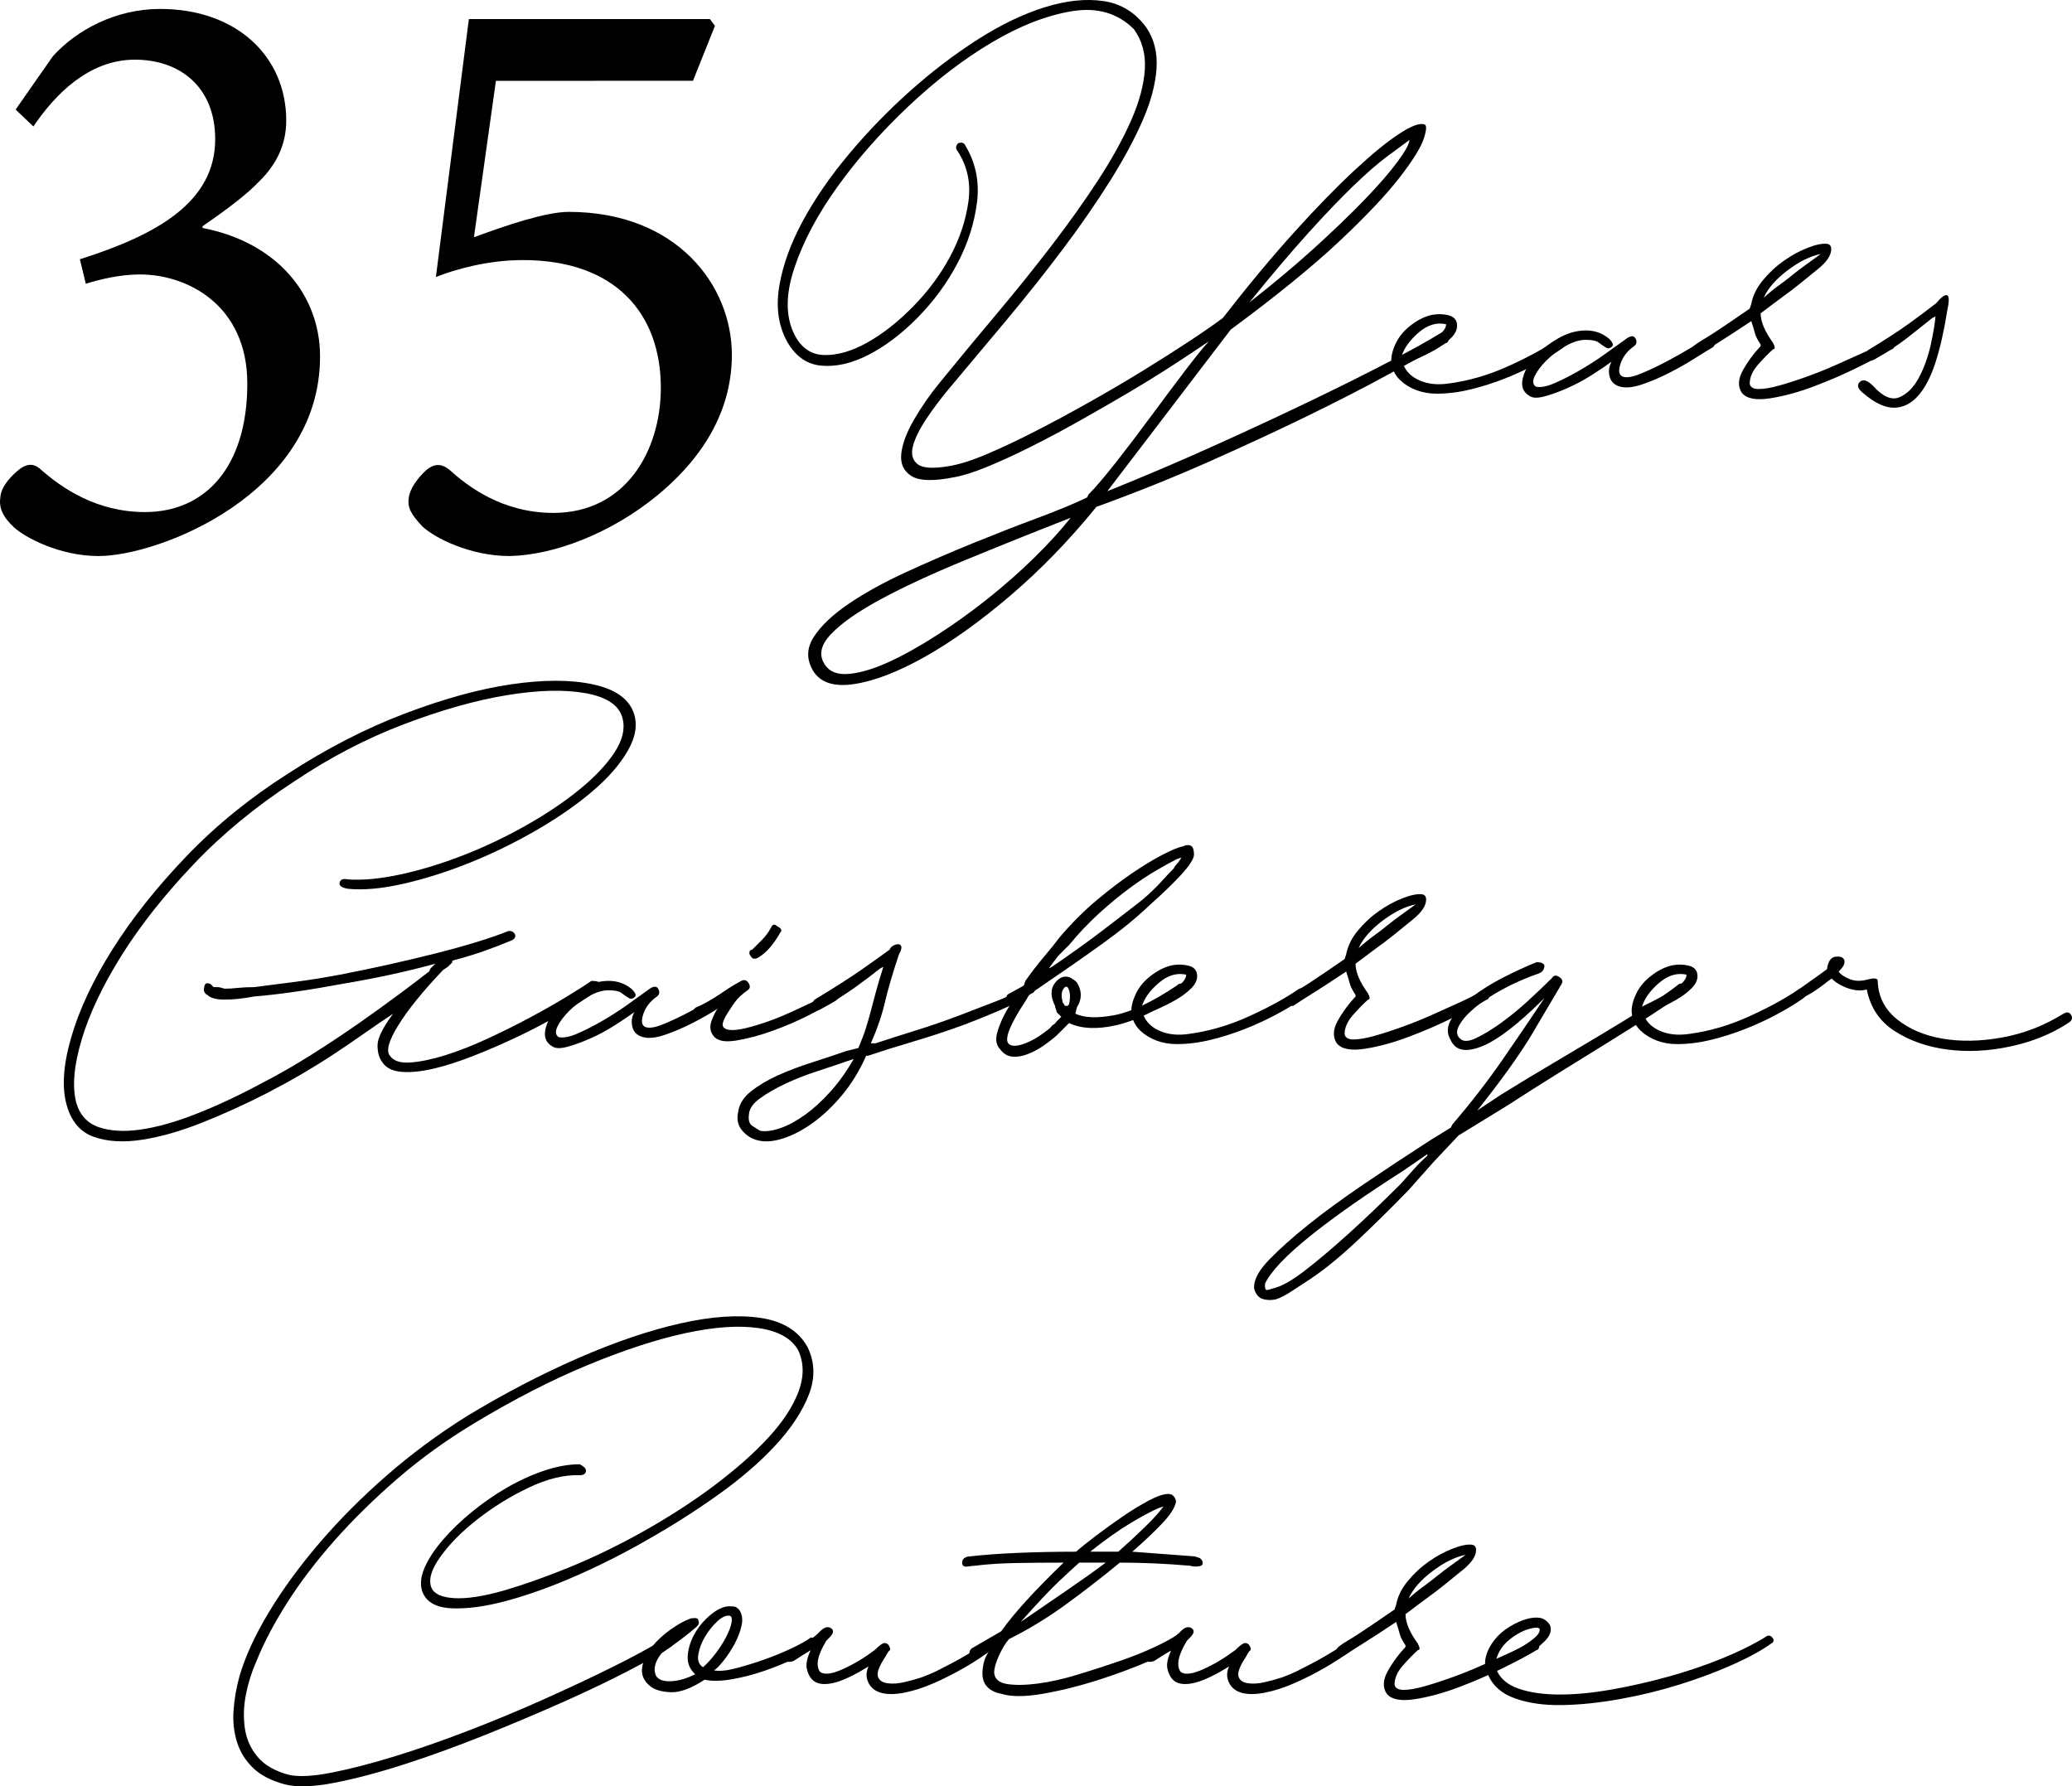 <!-- Generator: Adobe Illustrator 22.0.1, SVG Export Plug-In  -->
<svg version="1.1"
	 xmlns="http://www.w3.org/2000/svg" xmlns:xlink="http://www.w3.org/1999/xlink" xmlns:a="http://ns.adobe.com/AdobeSVGViewerExtensions/3.0/"
	 x="0px" y="0px" width="318.547px" height="274.635px" viewBox="0 0 318.547 274.635"
	 style="enable-background:new 0 0 318.547 274.635;" xml:space="preserve">
<defs>
</defs>
<g>
	<path d="M2.403,16.844l5.721-8.19c3.64-4.03,9.62-7.28,16.51-7.28c11.701,0,19.371,7.28,19.371,17.16
		c0,3.771-1.561,6.761-4.03,9.23c-1.95,2.08-5.07,4.42-8.84,7.021v0.26c11.44,2.21,18.07,10.271,18.07,19.761
		c0,21.061-24.701,30.682-34.062,30.682c-5.98,0-11.311-2.86-13-4.421c-1.82-1.689-2.34-3.12-2.08-4.68
		c0.13-1.69,1.82-3.38,2.99-4.29c1.04-0.78,2.08-0.91,3.12,0c3.38,2.99,8.71,6.63,16.12,6.63c9.23,0,15.73-6.891,15.73-19.761
		c0-11.961-9.1-16.771-16.511-16.771c-3.12,0-6.24,0.78-8.32,1.43l-0.909-3.77c11.96-3.771,20.801-8.841,20.801-18.461
		c0-8.061-5.461-12.221-12.351-12.221c-7.15,0-12.351,5.46-15.601,10.271L2.403,16.844z"/>
	<path d="M72.863,36.474c4.94-1.819,11.05-3.899,14.561-3.899c16.641,0,25.091,11.311,25.091,21.971c0,7.8-3.641,15.21-11.57,21.711
		c-7.021,5.72-15.73,9.1-22.621,9.23c-5.98,0-11.44-2.73-13.391-4.551c-1.689-1.82-2.34-2.86-2.08-4.42c0.13-1.3,1.3-2.99,2.73-4.29
		c1.17-0.91,2.21-1.04,3.51,0c2.73,2.47,8.061,6.63,15.99,6.63c11.051,0,16.511-9.49,16.511-19.24c0-11.44-7.02-19.631-21.19-19.631
		c-5.46,0-10.4,1.43-13.391,2.6l5.07-39.651h37.052l0.779,1.04l-3.38,8.45H76.242L72.863,36.474z"/>
	<path d="M167.362,76.006c1.038-1.039,2.438-2.68,4.199-4.92c1.759-2.239,3.54-4.579,5.34-7.021c1.801-2.439,3.52-4.739,5.16-6.899
		c1.639-2.16,2.899-3.721,3.78-4.681c-1.521,1.041-3.36,2.262-5.52,3.66c-2.16,1.401-4.461,2.82-6.9,4.261
		c-2.441,1.439-4.94,2.88-7.5,4.319c-2.562,1.44-5.04,2.76-7.44,3.96c-2.399,1.2-4.619,2.221-6.659,3.061s-3.741,1.38-5.101,1.62
		c-3.2,0.641-5.399,0.581-6.6-0.181c-1.2-0.759-1.722-1.899-1.561-3.42c0.16-1.519,0.819-3.279,1.98-5.28
		c1.158-1.998,2.499-3.918,4.02-5.76c2.8-3.438,5.68-6.919,8.641-10.439c2.958-3.52,5.76-7,8.399-10.44
		c2.641-3.438,5.02-6.78,7.141-10.02c2.118-3.24,3.819-6.301,5.1-9.181c1.278-2.88,1.999-5.52,2.16-7.92
		c0.159-2.399-0.401-4.479-1.68-6.24c-2.481-2.479-5.661-3.399-9.54-2.76c-3.882,0.642-7.98,2.241-12.301,4.8
		c-4.319,2.562-8.58,5.82-12.779,9.78c-4.2,3.96-7.842,8.081-10.92,12.36c-3.081,4.28-5.301,8.46-6.66,12.54
		c-1.361,4.08-1.361,7.481,0,10.2c1.038,2.081,2.58,3.141,4.62,3.18c2.04,0.041,4.239-0.601,6.6-1.92
		c2.358-1.32,4.699-3.159,7.021-5.521c2.319-2.358,4.219-4.92,5.699-7.68c1.479-2.76,2.419-5.58,2.82-8.46
		c0.399-2.88-0.161-5.479-1.68-7.8c-0.321-0.399-0.281-0.799,0.12-1.2c0.559-0.159,0.918-0.039,1.079,0.36
		c1.6,2.64,2.2,5.561,1.801,8.76c-0.401,3.2-1.401,6.32-3,9.359c-1.602,3.042-3.642,5.82-6.12,8.341
		c-2.48,2.52-5.021,4.439-7.62,5.76c-2.601,1.32-5.04,1.859-7.32,1.62c-2.279-0.24-4.061-1.6-5.34-4.08
		c-1.2-2.4-1.521-5.179-0.96-8.34c0.559-3.16,1.759-6.439,3.6-9.841c1.84-3.398,4.2-6.819,7.08-10.26c2.88-3.438,6-6.66,9.36-9.66
		s6.819-5.64,10.38-7.92c3.559-2.279,6.999-3.939,10.32-4.979c3.318-1.039,6.339-1.359,9.06-0.96c2.719,0.401,4.92,1.761,6.601,4.08
		c1.199,1.761,1.719,3.86,1.56,6.3c-0.161,2.441-0.881,5.12-2.16,8.04c-1.28,2.921-2.981,6.06-5.1,9.42
		c-2.121,3.36-4.521,6.821-7.2,10.38c-2.682,3.561-5.541,7.161-8.58,10.8c-3.041,3.642-6.041,7.221-9,10.74
		c-1.2,1.44-2.321,2.94-3.36,4.5c-1.04,1.56-1.721,2.94-2.039,4.14c-0.321,1.2-0.102,2.121,0.659,2.761
		c0.76,0.641,2.341,0.761,4.74,0.359c1.6-0.24,3.579-0.858,5.94-1.859c2.358-1,4.899-2.2,7.62-3.601
		c2.719-1.398,5.499-2.898,8.34-4.5c2.839-1.6,5.56-3.198,8.16-4.8c2.599-1.6,4.959-3.1,7.079-4.5c2.119-1.398,3.82-2.58,5.101-3.54
		c3.919-5.04,7.6-9.459,11.04-13.26c3.438-3.799,6.52-6.96,9.24-9.48c2.719-2.52,4.998-4.38,6.84-5.58
		c1.839-1.199,3.12-1.68,3.84-1.439c0.399,0.08,0.379,0.801-0.061,2.16c-0.44,1.361-1.68,3.359-3.72,6
		c-2.04,2.64-5.12,5.9-9.24,9.779c-4.121,3.882-9.701,8.421-16.739,13.62l-18.96,24.84c5.76-2.319,11.34-4.698,16.739-7.14
		c5.4-2.439,10.381-4.759,14.94-6.96c4.56-2.199,8.52-4.18,11.88-5.94c3.36-1.759,5.88-3.159,7.561-4.199
		c0.398-0.24,0.699-0.279,0.899-0.12c0.199,0.161,0.3,0.359,0.3,0.6c0.16,0.161,0.199,0.36,0.12,0.601
		c-0.08,0.239-0.2,0.359-0.359,0.359c-2.641,1.44-5.761,3.141-9.36,5.101c-3.6,1.961-7.661,4.04-12.18,6.239
		c-4.521,2.201-9.48,4.5-14.881,6.9c-5.399,2.4-11.18,4.722-17.34,6.96c-4.16,5.121-8.561,9.66-13.199,13.62
		c-4.641,3.96-9.021,7.099-13.141,9.42c-4.121,2.319-7.74,3.72-10.859,4.2c-3.12,0.479-5.241-0.201-6.36-2.04
		c-1.041-1.761-1.001-3.501,0.12-5.22c1.119-1.722,2.919-3.421,5.399-5.101c2.479-1.68,5.419-3.3,8.82-4.86
		c3.399-1.56,6.819-3.041,10.26-4.439c3.439-1.398,6.721-2.68,9.84-3.84c3.12-1.159,5.68-2.221,7.681-3.181L167.362,76.006z
		 M164.601,79.606c-5.921,2.321-11.399,4.52-16.439,6.601c-5.04,2.079-9.3,4.06-12.78,5.939c-3.48,1.879-6.021,3.66-7.62,5.34
		c-1.602,1.681-1.92,3.24-0.96,4.681c0.72,1.119,1.959,1.6,3.72,1.439c1.759-0.161,3.78-0.761,6.061-1.8
		c2.28-1.04,4.759-2.421,7.439-4.14c2.68-1.722,5.299-3.601,7.86-5.641c2.56-2.04,4.938-4.14,7.14-6.3
		C161.221,83.566,163.08,81.526,164.601,79.606z M216.681,21.526c-0.881,0.642-2.021,1.481-3.42,2.521
		c-1.4,1.04-3.102,2.52-5.1,4.439c-2.001,1.921-4.32,4.341-6.96,7.261c-2.641,2.921-5.682,6.5-9.12,10.739
		c3.6-2.799,6.899-5.559,9.899-8.279c3-2.719,5.6-5.221,7.801-7.5c2.199-2.28,3.899-4.239,5.1-5.88
		C216.081,23.188,216.681,22.086,216.681,21.526z"/>
	<path d="M214.402,53.206c0.479-1.2,1.278-2.239,2.399-3.12c1.119-0.88,2.239-1.44,3.36-1.68c0.879-0.16,1.719-0.14,2.52,0.06
		c0.799,0.2,1.239,0.66,1.32,1.38c0.079,0.72-0.222,1.421-0.9,2.1c-0.681,0.681-1.521,1.302-2.52,1.86
		c-1.001,0.561-1.98,1.041-2.94,1.44c-0.96,0.401-1.601,0.641-1.92,0.72c0.399,1.121,1.239,1.961,2.521,2.52
		c1.278,0.562,2.76,0.721,4.439,0.48c3.04-0.399,6.04-1.26,9-2.58c2.959-1.32,5.521-2.7,7.681-4.14c0.479-0.399,0.879-0.399,1.199,0
		c0.319,0.401,0.24,0.801-0.239,1.199c-1.122,0.801-2.46,1.62-4.021,2.461c-1.56,0.84-3.2,1.601-4.92,2.279
		c-1.722,0.681-3.479,1.241-5.28,1.681c-1.8,0.44-3.54,0.659-5.22,0.659c-1.121,0-2.16-0.18-3.12-0.54
		c-0.96-0.359-1.781-0.858-2.46-1.5c-0.681-0.639-1.121-1.398-1.32-2.279C213.782,55.326,213.921,54.327,214.402,53.206z
		 M222.322,49.846c-1.44-0.318-2.841,0.102-4.2,1.26c-1.361,1.161-2.241,2.382-2.641,3.66c0.319-0.159,0.841-0.42,1.561-0.78
		c0.72-0.359,1.479-0.759,2.28-1.199c0.799-0.439,1.5-0.919,2.1-1.44C222.021,50.826,222.322,50.326,222.322,49.846z"/>
	<path d="M235.16,60.886c-0.96-0.559-1.319-1.419-1.08-2.58c0.24-1.158,0.841-2.28,1.801-3.36c0.96-1.079,2.159-2.039,3.6-2.88
		c1.44-0.84,2.88-1.26,4.32-1.26c0.96,0,1.818,0.201,2.58,0.601c0.759,0.4,1.26,0.84,1.5,1.319c0.159,0.24,0.099,0.462-0.181,0.66
		c-0.281,0.2-0.54,0.222-0.779,0.06c-0.401-0.239-0.78-0.498-1.141-0.779c-0.359-0.279-1.02-0.42-1.979-0.42s-2.001,0.32-3.12,0.96
		c-1.121,0.641-2.101,1.38-2.94,2.22s-1.439,1.641-1.8,2.4c-0.36,0.761-0.3,1.301,0.18,1.619c0.721,0.162,1.681-0.019,2.88-0.539
		c1.2-0.52,2.461-1.159,3.78-1.921c1.32-0.759,2.599-1.578,3.84-2.46c1.239-0.879,2.299-1.639,3.181-2.279
		c0.799-0.64,1.339-0.721,1.62-0.24c0.279,0.479,0.219,0.881-0.181,1.2c-1.04,0.72-1.74,1.62-2.1,2.7
		c-0.36,1.079-0.261,1.739,0.3,1.979c0.559,0.24,1.479,0.102,2.76-0.42c1.279-0.52,2.599-1.14,3.96-1.86
		c1.359-0.72,2.641-1.439,3.84-2.16c1.2-0.72,1.96-1.199,2.28-1.439c0.48-0.24,0.859-0.12,1.141,0.36
		c0.279,0.479,0.219,0.84-0.181,1.079c-0.561,0.321-1.439,0.861-2.64,1.62c-1.2,0.762-2.501,1.5-3.9,2.221
		c-1.4,0.72-2.801,1.319-4.2,1.8c-1.4,0.479-2.54,0.6-3.42,0.359c-0.881-0.239-1.421-0.759-1.619-1.56
		c-0.201-0.799-0.102-1.56,0.3-2.28c-0.882,0.642-1.92,1.341-3.12,2.101c-1.2,0.761-2.441,1.421-3.72,1.979
		c-1.281,0.561-2.441,0.98-3.48,1.26C236.4,61.227,235.641,61.206,235.16,60.886z"/>
	<path d="M267.8,60.406c-0.642-0.961-0.6-2.101,0.12-3.421c0.72-1.319,1.639-2.579,2.76-3.779v-0.24
		c-0.479-0.72-0.78-1.32-0.899-1.8c-0.12-0.48-0.301-1.08-0.54-1.8c-2.16,1.439-3.882,2.561-5.16,3.359
		c-1.281,0.801-2.28,1.44-3,1.92c-0.642,0-0.96-0.078-0.96-0.239c-0.161-0.24-0.201-0.46-0.12-0.66
		c0.078-0.199,0.198-0.379,0.359-0.54c0.399-0.319,0.841-0.619,1.32-0.9c0.48-0.279,1.06-0.64,1.74-1.08
		c0.679-0.438,1.459-0.96,2.34-1.56c0.88-0.601,1.959-1.339,3.24-2.221l0.24-0.72c0.239-1.278,0.84-2.499,1.8-3.66
		c0.96-1.158,2.04-2.159,3.24-3c1.199-0.84,2.418-1.5,3.659-1.979c1.239-0.48,2.221-0.679,2.94-0.601
		c0.559,0.081,0.76,0.501,0.6,1.261c-0.161,0.761-0.761,1.58-1.8,2.46c-1.2,0.96-2.16,1.739-2.88,2.34
		c-0.72,0.6-1.8,1.421-3.24,2.46l-2.88,2.16c0,1.28,0.64,2.801,1.92,4.56c0.319,0.642,0.319,0.96,0,0.96
		c-0.72,0.642-1.5,1.44-2.34,2.4s-1.26,1.92-1.26,2.88c0.078,0.561,0.54,0.84,1.38,0.84s1.899-0.18,3.18-0.54
		c1.279-0.359,2.7-0.819,4.26-1.38c1.561-0.559,3.1-1.18,4.62-1.86c1.52-0.679,2.94-1.319,4.261-1.92
		c1.319-0.6,2.379-1.14,3.18-1.62c0.399-0.239,0.66-0.3,0.78-0.18s0.259,0.261,0.42,0.42c0.159,0.161,0.198,0.36,0.12,0.601
		c-0.081,0.239-0.201,0.359-0.36,0.359c-1.041,0.642-2.682,1.521-4.92,2.641c-2.241,1.121-4.581,2.141-7.021,3.06
		c-2.44,0.921-4.721,1.541-6.84,1.86C269.94,61.567,268.52,61.287,267.8,60.406z M279.92,39.046c-1.602,0.32-3.3,1.16-5.101,2.52
		c-1.8,1.361-3.021,2.761-3.659,4.2c0.799-0.72,1.56-1.339,2.279-1.859c0.721-0.52,1.399-1.039,2.04-1.561
		c0.64-0.52,1.32-1.039,2.04-1.56C278.24,40.267,279.038,39.688,279.92,39.046z"/>
	<path d="M287.959,59.326c1.519,1.68,2.88,2.261,4.08,1.739c1.2-0.519,2.199-1.539,3-3.06c0.799-1.519,1.398-3.199,1.8-5.04
		c0.399-1.84,0.64-3.279,0.721-4.32l-0.48,0.24c-1.2,0.96-2.46,1.961-3.78,3c-1.319,1.041-3.021,2.16-5.1,3.36
		c-0.561,0.32-0.96,0.239-1.2-0.24c-0.161-0.159-0.2-0.36-0.12-0.6c0.079-0.24,0.199-0.439,0.36-0.601
		c2.64-1.6,4.759-2.979,6.36-4.14c1.599-1.159,2.958-2.179,4.079-3.061c0.799-0.96,1.359-1.359,1.681-1.199
		c0.318,0.161,0.318,0.96,0,2.399c-0.48,3.041-1.08,5.682-1.8,7.92c-0.721,2.241-1.62,3.96-2.7,5.16s-2.321,1.8-3.721,1.8
		c-1.4,0-2.98-0.759-4.739-2.279c-0.801-0.64-0.96-1.2-0.48-1.681C286.4,58.246,287.078,58.447,287.959,59.326z"/>
	<path d="M31.882,152.966c-0.479-0.24-0.641-0.64-0.479-1.2c0-0.159,0.06-0.318,0.18-0.479c0.12-0.16,0.379-0.16,0.78,0l0.479,0.479
		c0.16,0,0.36,0,0.601,0s0.6,0.081,1.08,0.24c0.639,0,1.319-0.039,2.04-0.12c0.72-0.079,1.56-0.12,2.52-0.12
		c1.84-0.24,3.859-0.499,6.061-0.78c2.199-0.279,4.578-0.659,7.14-1.14c4.959-0.96,9.819-2.04,14.58-3.24
		c4.759-1.199,8.539-2.358,11.34-3.479c0.159,0,0.318,0.021,0.48,0.06c0.159,0.041,0.318,0.181,0.479,0.42
		c0.159,0.401,0,0.721-0.479,0.96c-1.122,0.48-2.46,1.002-4.021,1.561c-1.56,0.561-3.261,1.08-5.1,1.56v0.12
		c0,0.081-0.081,0.12-0.24,0.12h0.24l-0.721,0.72l-0.72,0.48c-3.12,3.281-5.421,6.12-6.899,8.52c-1.481,2.4-1.901,3.96-1.261,4.681
		c0.559,0.8,1.62,1.14,3.181,1.02c1.56-0.12,3.359-0.499,5.399-1.14c2.04-0.64,4.219-1.5,6.54-2.58
		c2.319-1.08,4.519-2.179,6.601-3.3c2.079-1.12,3.938-2.179,5.579-3.181c1.64-0.999,2.859-1.779,3.66-2.34
		c0.64,0,1.039,0.081,1.2,0.24c0.319,0.561,0.24,0.96-0.24,1.2c-1.68,1.199-3.581,2.42-5.699,3.66
		c-2.121,1.241-4.32,2.399-6.601,3.479s-4.541,2.061-6.78,2.94c-2.24,0.881-4.301,1.541-6.18,1.979
		c-1.881,0.44-3.521,0.601-4.92,0.48c-1.4-0.12-2.381-0.619-2.94-1.5c-0.479-0.64-0.72-1.5-0.72-2.58s0.799-2.7,2.4-4.86
		c-1.681,1.121-3.261,2.201-4.74,3.24c-1.481,1.04-2.981,2.061-4.5,3.06c-1.521,1.002-3.102,1.98-4.74,2.94
		c-1.641,0.96-3.461,1.961-5.46,3c-3.281,1.68-6.581,3.18-9.899,4.5c-3.321,1.32-6.401,2.201-9.24,2.64
		c-2.841,0.44-5.301,0.3-7.38-0.42c-2.081-0.72-3.48-2.319-4.2-4.8c-0.801-2.719-0.581-6.22,0.66-10.5
		c1.239-4.279,3.359-8.8,6.359-13.561c3-4.758,6.78-9.519,11.341-14.279c4.56-4.759,9.799-9.019,15.72-12.78
		c5.919-3.84,11.88-6.9,17.88-9.18c6-2.28,11.46-3.78,16.38-4.5c4.92-0.721,9.079-0.721,12.48,0c3.399,0.72,5.499,2.16,6.3,4.319
		c0.64,1.761,0.359,3.701-0.84,5.82c-1.2,2.121-3.021,4.221-5.46,6.3c-2.441,2.081-5.321,4.08-8.641,6
		c-3.32,1.92-6.72,3.581-10.2,4.98c-3.479,1.4-6.881,2.48-10.199,3.24c-3.321,0.761-6.181,1.02-8.58,0.779
		c-0.96-0.159-1.38-0.479-1.26-0.96c0.119-0.479,0.539-0.639,1.26-0.479c2.319,0.161,5.04-0.1,8.16-0.78
		c3.119-0.679,6.318-1.659,9.6-2.94c3.279-1.278,6.48-2.799,9.6-4.56c3.12-1.759,5.859-3.6,8.221-5.52
		c2.358-1.921,4.158-3.82,5.399-5.7c1.239-1.879,1.659-3.619,1.261-5.221c-0.48-1.998-2.361-3.3-5.641-3.899
		c-3.281-0.601-7.341-0.499-12.18,0.3c-4.842,0.801-10.141,2.301-15.9,4.5c-5.76,2.201-11.321,5.1-16.68,8.7
		c-5.921,3.84-11.121,8.12-15.6,12.84c-4.481,4.722-8.16,9.381-11.04,13.98c-2.881,4.601-4.921,8.9-6.12,12.899
		c-1.2,4.001-1.481,7.241-0.84,9.72c0.559,1.92,1.719,3.181,3.479,3.78c1.759,0.601,3.9,0.72,6.42,0.36
		c2.521-0.36,5.358-1.159,8.521-2.4c3.159-1.239,6.459-2.778,9.899-4.62c2.641-1.359,5.26-2.859,7.86-4.5
		c2.599-1.639,5.04-3.259,7.32-4.859c2.279-1.6,4.359-3.1,6.239-4.5c1.879-1.399,3.379-2.539,4.5-3.42l0.24-0.48l0.72-0.72
		c-2.321,0.641-4.7,1.221-7.14,1.74c-2.441,0.521-4.86,0.98-7.26,1.38c-2.562,0.479-4.962,0.881-7.2,1.199
		c-2.24,0.321-4.32,0.562-6.24,0.721c-0.881,0.161-1.68,0.281-2.399,0.359c-0.721,0.081-1.44,0.12-2.16,0.12
		C33.241,153.686,32.363,153.446,31.882,152.966z"/>
	<path d="M84.922,160.886c-0.96-0.559-1.319-1.419-1.08-2.58c0.24-1.158,0.841-2.28,1.801-3.36c0.96-1.079,2.159-2.039,3.6-2.88
		c1.44-0.84,2.88-1.26,4.32-1.26c0.96,0,1.818,0.201,2.58,0.601c0.759,0.4,1.26,0.84,1.5,1.319c0.159,0.24,0.099,0.462-0.181,0.66
		c-0.281,0.2-0.54,0.222-0.779,0.06c-0.401-0.239-0.78-0.498-1.141-0.779c-0.359-0.279-1.02-0.42-1.979-0.42s-2.001,0.32-3.12,0.96
		c-1.121,0.641-2.101,1.38-2.94,2.22s-1.439,1.641-1.8,2.4c-0.36,0.761-0.3,1.301,0.18,1.619c0.721,0.162,1.681-0.019,2.88-0.539
		c1.2-0.52,2.461-1.159,3.78-1.921c1.32-0.759,2.599-1.578,3.84-2.46c1.239-0.879,2.299-1.639,3.181-2.279
		c0.799-0.64,1.339-0.721,1.62-0.24c0.279,0.479,0.219,0.881-0.181,1.2c-1.04,0.72-1.74,1.62-2.1,2.7
		c-0.36,1.079-0.261,1.739,0.3,1.979c0.559,0.24,1.479,0.102,2.76-0.42c1.279-0.52,2.599-1.14,3.96-1.86
		c1.359-0.72,2.641-1.439,3.84-2.16c1.2-0.72,1.96-1.199,2.28-1.439c0.48-0.24,0.859-0.12,1.141,0.36
		c0.279,0.479,0.219,0.84-0.181,1.079c-0.561,0.321-1.439,0.861-2.64,1.62c-1.2,0.762-2.501,1.5-3.9,2.221
		c-1.4,0.72-2.801,1.319-4.2,1.8c-1.4,0.479-2.54,0.6-3.42,0.359c-0.881-0.239-1.421-0.759-1.619-1.56
		c-0.201-0.799-0.102-1.56,0.3-2.28c-0.882,0.642-1.92,1.341-3.12,2.101c-1.2,0.761-2.441,1.421-3.72,1.979
		c-1.281,0.561-2.441,0.98-3.48,1.26C86.161,161.227,85.403,161.206,84.922,160.886z"/>
	<path d="M109.642,159.206c-0.48-0.64-0.561-1.399-0.24-2.28c0.319-0.879,0.72-1.639,1.2-2.28c-0.72,0.48-1.28,0.78-1.68,0.9
		c-0.401,0.12-0.801,0.3-1.2,0.54c-0.401,0.24-0.72,0.161-0.96-0.24c-0.24-0.399-0.161-0.72,0.24-0.96
		c0.96-0.399,1.698-0.76,2.22-1.08c0.52-0.318,0.979-0.618,1.38-0.899c0.399-0.28,0.84-0.58,1.32-0.9
		c0.479-0.318,1.158-0.72,2.04-1.2c0.479-0.24,0.858-0.12,1.14,0.36c0.279,0.479,0.22,0.84-0.18,1.08
		c-0.882,0.641-1.521,1.241-1.92,1.8c-0.401,0.561-0.801,1.16-1.2,1.8c-0.642,1.041-0.84,1.722-0.601,2.04
		c0.24,0.32,0.679,0.48,1.32,0.48c0.64,0,1.359-0.1,2.16-0.301c0.799-0.198,1.439-0.378,1.92-0.54c1.6-0.479,3.36-1.158,5.28-2.04
		c1.92-0.879,3.84-1.8,5.76-2.76c0.24-0.24,0.438-0.339,0.6-0.3c0.16,0.041,0.36,0.141,0.601,0.3c0.239,0.48,0.078,0.882-0.48,1.2
		c-0.801,0.48-2.1,1.182-3.899,2.1c-1.801,0.921-3.701,1.74-5.7,2.46c-2.001,0.721-3.882,1.221-5.641,1.5
		C111.362,160.267,110.2,160.007,109.642,159.206z M115.402,146.966c-0.161-0.159-0.221-0.36-0.18-0.6
		c0.039-0.24,0.18-0.36,0.42-0.36c0.479-0.48,0.979-0.979,1.5-1.5c0.52-0.52,0.979-1.14,1.38-1.86
		c0.24-0.559,0.559-0.639,0.96-0.239c0.64,0.32,0.799,0.641,0.48,0.96c-1.041,1.841-2.16,3.119-3.36,3.84
		C116.041,147.527,115.642,147.446,115.402,146.966z"/>
	<path d="M116.362,175.286c-0.88-0.24-1.64-0.739-2.28-1.5c-0.64-0.76-0.84-1.699-0.601-2.82c0.162-1.2,0.821-2.26,1.98-3.18
		c1.16-0.919,2.541-1.74,4.14-2.46c1.602-0.721,3.34-1.381,5.221-1.98c1.878-0.6,3.618-1.18,5.22-1.74l1.92-0.479
		c0.479-1.119,0.858-2.119,1.14-3c0.279-0.88,0.54-1.779,0.78-2.7c0.24-0.919,0.499-1.899,0.78-2.94
		c0.279-1.038,0.66-2.319,1.14-3.84l-0.479,0.24c-1.2,0.96-2.502,1.94-3.9,2.94c-1.4,1.001-3.141,2.1-5.22,3.3
		c-0.561,0.32-0.96,0.24-1.2-0.24c-0.161-0.159-0.201-0.36-0.12-0.6c0.079-0.24,0.199-0.439,0.36-0.601
		c3.039-1.839,5.418-3.359,7.14-4.56c1.72-1.2,3.18-2.239,4.38-3.12c0.079-0.24,0.259-0.438,0.54-0.6
		c0.279-0.16,0.54-0.24,0.78-0.24s0.399,0.12,0.479,0.359c0.079,0.24-0.041,0.642-0.359,1.2c-0.96,2.88-1.681,5.34-2.16,7.38
		c-0.48,2.04-1.2,4.141-2.16,6.301h0.72c1.92-0.64,3.979-1.3,6.181-1.98c2.199-0.679,4.458-1.459,6.779-2.34
		c1.84-0.72,3.66-1.42,5.46-2.101c1.801-0.679,3.42-1.5,4.86-2.46c0-0.159,0.159-0.259,0.48-0.3c0.318-0.039,0.559,0.061,0.72,0.3
		c0.24,0.162,0.259,0.401,0.06,0.721c-0.2,0.32-0.381,0.479-0.54,0.479c-1.439,0.96-3.101,1.842-4.979,2.641
		c-1.881,0.8-3.66,1.521-5.34,2.159c-2.641,0.96-5.241,1.821-7.801,2.58c-2.561,0.762-4.92,1.5-7.08,2.221h-0.239
		c-1.041,2.321-2.28,4.34-3.721,6.06c-1.439,1.722-2.939,3.141-4.5,4.26c-1.56,1.121-3.099,1.92-4.619,2.4
		C118.802,175.526,117.483,175.607,116.362,175.286z M131.241,162.806c-1.842,0.642-3.681,1.26-5.521,1.86
		c-1.841,0.6-3.521,1.26-5.04,1.979c-1.519,0.721-2.799,1.461-3.84,2.221c-1.039,0.761-1.6,1.541-1.68,2.34
		c-0.159,0.96,0.021,1.601,0.54,1.92c0.521,0.32,0.899,0.561,1.14,0.72c0.881,0.161,1.94,0.021,3.18-0.42
		c1.241-0.438,2.521-1.14,3.841-2.1c1.319-0.96,2.619-2.16,3.899-3.601C129.04,166.286,130.2,164.648,131.241,162.806z"/>
	<path d="M153.801,161.366c-0.642-0.64-0.801-1.52-0.48-2.641c0.319-1.119,0.799-2.238,1.44-3.359l0.72-1.2l-0.24-0.24h-0.12
		c-0.08,0-0.12-0.079-0.12-0.24c-0.4-0.399-0.32-0.72,0.24-0.96l2.16-1.2l0.24-0.72c0.96-1.359,1.899-2.58,2.819-3.66
		c0.919-1.08,1.74-2.1,2.461-3.06c1.839-2.16,3.738-4.06,5.699-5.7c1.96-1.639,3.799-3.039,5.521-4.2
		c1.719-1.158,3.24-2.079,4.56-2.76c1.32-0.679,2.299-1.099,2.94-1.26c0.159,0,0.3-0.04,0.42-0.12c0.12-0.079,0.3-0.12,0.54-0.12
		c0.399,0,0.66,0.141,0.78,0.42c0.119,0.281,0.18,0.621,0.18,1.021c0,0.641-0.642,1.661-1.92,3.06c-1.281,1.4-2.961,3.021-5.04,4.86
		c-1.92,1.841-4.302,3.779-7.141,5.819c-2.84,2.04-6.141,4.341-9.899,6.9l-1.2,0.72l-0.72,1.2c-2.321,3.521-3.201,5.682-2.641,6.48
		c0.399,0.479,1.219,0.5,2.46,0.06c1.24-0.438,2.58-1.26,4.021-2.46c0.159-0.24,0.318-0.399,0.479-0.48
		c0.16-0.078,0.319-0.239,0.48-0.479l0.72-0.72l-0.72-0.721c0-0.159-0.041-0.318-0.12-0.479c-0.08-0.159-0.12-0.319-0.12-0.48
		c-0.72-1.439-0.72-2.619,0-3.54c0.721-0.918,1.519-1.179,2.4-0.779l0.72,0.479l0.24,0.24c0.799,1.28,0.799,2.562,0,3.84l-0.24,0.96
		c1.359,0.642,3.34,0.72,5.94,0.24c2.599-0.48,5.819-1.999,9.66-4.561c0.479-0.479,0.879-0.399,1.199,0.24
		c0.16,0.161,0.22,0.32,0.181,0.48c-0.042,0.161-0.181,0.32-0.42,0.479c-4.002,2.641-7.461,4.281-10.381,4.92
		c-2.921,0.642-5.3,0.521-7.14-0.359l-1.92,1.92c-0.642,0.561-1.341,1.101-2.1,1.62c-0.762,0.521-1.561,0.94-2.4,1.26
		c-0.84,0.32-1.62,0.44-2.34,0.359C154.881,162.367,154.28,162.007,153.801,161.366z M175.641,138.326
		c1.119-0.96,2.079-1.879,2.88-2.761c0.799-0.879,1.439-1.56,1.92-2.04c0.159-0.318,0.399-0.639,0.72-0.96l0.48-0.72l-0.72,0.24
		c-0.801,0.401-1.821,0.96-3.061,1.68c-1.241,0.72-2.601,1.62-4.08,2.7c-1.481,1.08-3.041,2.36-4.68,3.84
		c-1.641,1.481-3.222,3.141-4.74,4.98l-1.68,1.68l-1.44,1.92l0.48-0.24c3.039-2.079,5.658-3.96,7.859-5.64
		C171.78,141.326,173.799,139.766,175.641,138.326z M164.12,151.766c-0.239-0.159-0.479-0.019-0.72,0.42
		c-0.24,0.44-0.24,1.101,0,1.98c0.159,0.161,0.24,0.281,0.24,0.359c0,0.081,0.078,0.12,0.24,0.12h0.239l0.24-0.239
		C164.601,153.206,164.52,152.326,164.12,151.766z"/>
	<path d="M174.441,153.206c0.479-1.2,1.278-2.239,2.399-3.12c1.119-0.88,2.239-1.44,3.36-1.68c0.879-0.16,1.719-0.14,2.52,0.06
		c0.799,0.2,1.239,0.66,1.32,1.38c0.079,0.72-0.222,1.421-0.9,2.1c-0.681,0.681-1.521,1.302-2.52,1.86
		c-1.001,0.561-1.98,1.041-2.94,1.44c-0.96,0.401-1.601,0.641-1.92,0.72c0.399,1.121,1.239,1.961,2.521,2.52
		c1.278,0.562,2.76,0.721,4.439,0.48c3.04-0.399,6.04-1.26,9-2.58c2.959-1.32,5.521-2.7,7.681-4.14c0.479-0.399,0.879-0.399,1.199,0
		c0.319,0.401,0.24,0.801-0.239,1.199c-1.122,0.801-2.46,1.62-4.021,2.461c-1.56,0.84-3.2,1.601-4.92,2.279
		c-1.722,0.681-3.479,1.241-5.28,1.681c-1.8,0.44-3.54,0.659-5.22,0.659c-1.121,0-2.16-0.18-3.12-0.54
		c-0.96-0.359-1.781-0.858-2.46-1.5c-0.681-0.639-1.121-1.398-1.32-2.279C173.822,155.326,173.96,154.327,174.441,153.206z
		 M182.361,149.846c-1.44-0.318-2.841,0.102-4.2,1.26c-1.361,1.161-2.241,2.382-2.641,3.66c0.319-0.159,0.841-0.42,1.561-0.78
		c0.72-0.359,1.479-0.759,2.28-1.199c0.799-0.439,1.5-0.919,2.1-1.44C182.06,150.826,182.361,150.326,182.361,149.846z"/>
	<path d="M205.52,160.406c-0.642-0.961-0.6-2.101,0.12-3.421c0.72-1.319,1.639-2.579,2.76-3.779v-0.24
		c-0.479-0.72-0.78-1.32-0.899-1.8c-0.12-0.48-0.301-1.08-0.54-1.8c-2.16,1.439-3.882,2.561-5.16,3.359
		c-1.281,0.801-2.28,1.44-3,1.92c-0.642,0-0.96-0.078-0.96-0.239c-0.161-0.24-0.201-0.46-0.12-0.66
		c0.078-0.199,0.198-0.379,0.359-0.54c0.399-0.319,0.841-0.619,1.32-0.9c0.48-0.279,1.06-0.64,1.74-1.08
		c0.679-0.438,1.459-0.96,2.34-1.56c0.88-0.601,1.959-1.339,3.24-2.221l0.24-0.72c0.239-1.278,0.84-2.499,1.8-3.66
		c0.96-1.158,2.04-2.159,3.24-3c1.199-0.84,2.418-1.5,3.659-1.979c1.239-0.48,2.221-0.679,2.94-0.601
		c0.559,0.081,0.76,0.501,0.6,1.261c-0.161,0.761-0.761,1.58-1.8,2.46c-1.2,0.96-2.16,1.739-2.88,2.34
		c-0.72,0.6-1.8,1.421-3.24,2.46l-2.88,2.16c0,1.28,0.64,2.801,1.92,4.56c0.319,0.642,0.319,0.96,0,0.96
		c-0.72,0.642-1.5,1.44-2.34,2.4s-1.26,1.92-1.26,2.88c0.078,0.561,0.54,0.84,1.38,0.84s1.899-0.18,3.18-0.54
		c1.279-0.359,2.7-0.819,4.26-1.38c1.561-0.559,3.1-1.18,4.62-1.86c1.52-0.679,2.94-1.319,4.261-1.92
		c1.319-0.6,2.379-1.14,3.18-1.62c0.399-0.239,0.66-0.3,0.78-0.18s0.259,0.261,0.42,0.42c0.159,0.161,0.198,0.36,0.12,0.601
		c-0.081,0.239-0.201,0.359-0.36,0.359c-1.041,0.642-2.682,1.521-4.92,2.641c-2.241,1.121-4.581,2.141-7.021,3.06
		c-2.44,0.921-4.721,1.541-6.84,1.86C207.659,161.567,206.239,161.287,205.52,160.406z M217.64,139.046
		c-1.602,0.32-3.3,1.16-5.101,2.52c-1.8,1.361-3.021,2.761-3.659,4.2c0.799-0.72,1.56-1.339,2.279-1.859
		c0.721-0.52,1.399-1.039,2.04-1.561c0.64-0.52,1.32-1.039,2.04-1.56C215.96,140.267,216.758,139.688,217.64,139.046z"/>
	<path d="M192.799,197.846c0-1.2,0.801-2.621,2.4-4.26c1.601-1.641,3.6-3.42,6-5.34c2.399-1.92,5.22-3.98,8.46-6.181
		c3.239-2.199,6.66-4.458,10.26-6.779l3.12-1.92l0.24-0.48c2.88-3.36,5.479-6.72,7.8-10.08c2.319-3.36,4.439-6.479,6.359-9.36
		c-4.001,4.002-7.221,6.48-9.659,7.44c-2.441,0.96-4.021,0.642-4.74-0.96c-0.642-1.039-0.601-2.14,0.12-3.3
		c0.72-1.159,1.779-2.28,3.18-3.36c1.398-1.08,3-2.079,4.8-3c1.8-0.919,3.499-1.698,5.101-2.34c0.639,0,1.038,0.161,1.199,0.48
		c0,0.561-0.239,0.96-0.72,1.199c-2.081,0.721-4.001,1.561-5.76,2.521c-1.761,0.96-3.201,1.92-4.32,2.88
		c-1.121,0.96-1.901,1.86-2.34,2.7c-0.44,0.84-0.381,1.5,0.18,1.979c0.48,0.48,1.279,0.462,2.4-0.06
		c1.119-0.52,2.379-1.279,3.78-2.28c1.398-0.999,2.799-2.14,4.199-3.42c1.399-1.278,2.659-2.479,3.78-3.6
		c0.24-0.399,0.601-0.439,1.08-0.12c0.48,0.32,0.601,0.681,0.36,1.08c-1.121,1.92-2.621,4.46-4.5,7.62
		c-1.881,3.161-4.701,7.101-8.46,11.819l3.6-2.399c2.719-1.681,5.4-3.301,8.04-4.86s5.16-3.06,7.561-4.5
		c2.399-1.44,4.578-2.778,6.539-4.021c1.96-1.239,3.619-2.379,4.98-3.42c0.48-0.479,0.879-0.399,1.2,0.24
		c0.24,0,0.318,0.12,0.24,0.36c-0.081,0.24-0.24,0.44-0.48,0.6c-1.361,0.96-3.021,2.081-4.979,3.36
		c-1.962,1.28-4.141,2.66-6.54,4.14c-2.4,1.481-4.921,3.041-7.561,4.681c-2.64,1.641-5.321,3.341-8.04,5.1l-7.439,4.56l-3.841,4.08
		l-3.84,4.32c-2.799,2.88-5.479,5.52-8.04,7.92c-2.559,2.4-4.92,4.32-7.08,5.76c-1.119,0.721-2.1,1.359-2.939,1.92
		c-0.84,0.56-1.62,0.96-2.34,1.2c-0.721,0.159-1.399,0.139-2.04-0.06c-0.64-0.201-1.08-0.741-1.32-1.62V197.846z M195.679,198.086
		c1.2-0.24,2.802-1.121,4.8-2.641c2.082-1.601,4.38-3.539,6.9-5.819c2.52-2.28,5.181-4.821,7.979-7.62
		c0.642-0.72,1.302-1.459,1.98-2.22c0.681-0.76,1.38-1.459,2.1-2.101v-0.24l-3.84,2.641c-2.64,1.68-5.079,3.3-7.319,4.859
		c-2.239,1.561-4.279,3.061-6.12,4.5c-2.319,1.84-4.08,3.399-5.28,4.681c-1.2,1.278-1.999,2.358-2.4,3.24v0.479
		c0,0.159,0.042,0.3,0.12,0.42C194.68,198.386,195.039,198.326,195.679,198.086z"/>
	<path d="M251.36,153.206c0.479-1.2,1.278-2.239,2.399-3.12c1.119-0.88,2.239-1.44,3.36-1.68c0.879-0.16,1.719-0.14,2.52,0.06
		c0.799,0.2,1.239,0.66,1.32,1.38c0.079,0.72-0.222,1.421-0.9,2.1c-0.681,0.681-1.521,1.302-2.52,1.86
		c-1.001,0.561-1.98,1.041-2.94,1.44c-0.96,0.401-1.601,0.641-1.92,0.72c0.399,1.121,1.239,1.961,2.521,2.52
		c1.278,0.562,2.76,0.721,4.439,0.48c3.04-0.399,6.04-1.26,9-2.58c2.959-1.32,5.521-2.7,7.681-4.14c0.479-0.399,0.879-0.399,1.199,0
		c0.319,0.401,0.24,0.801-0.239,1.199c-1.122,0.801-2.46,1.62-4.021,2.461c-1.56,0.84-3.2,1.601-4.92,2.279
		c-1.722,0.681-3.479,1.241-5.28,1.681c-1.8,0.44-3.54,0.659-5.22,0.659c-1.121,0-2.16-0.18-3.12-0.54
		c-0.96-0.359-1.781-0.858-2.46-1.5c-0.681-0.639-1.121-1.398-1.32-2.279C250.74,155.326,250.879,154.327,251.36,153.206z
		 M259.28,149.846c-1.44-0.318-2.841,0.102-4.2,1.26c-1.361,1.161-2.241,2.382-2.641,3.66c0.319-0.159,0.841-0.42,1.561-0.78
		c0.72-0.359,1.479-0.759,2.28-1.199c0.799-0.439,1.5-0.919,2.1-1.44C258.979,150.826,259.28,150.326,259.28,149.846z"/>
	<path d="M286.998,152.126c-0.881,0.24-1.841,0.18-2.88-0.181c-1.04-0.359-1.88-0.858-2.52-1.5c-0.24,0.162-0.642,0.462-1.2,0.9
		c-0.561,0.44-1.16,0.86-1.8,1.26c-0.642,0.401-1.241,0.721-1.8,0.96c-0.561,0.24-0.921,0.281-1.08,0.12
		c-0.24,0-0.342-0.159-0.3-0.479c0.039-0.319,0.139-0.48,0.3-0.48c0.639-0.479,1.5-1.099,2.58-1.859
		c1.08-0.76,1.938-1.381,2.58-1.86c0.159-1.2,0.6-1.84,1.319-1.92c0.721-0.079,1.159,0.08,1.32,0.479
		c0.079,0.161,0.079,0.381,0,0.66c-0.081,0.281-0.36,0.66-0.84,1.141c0.24,0.4,0.779,0.779,1.62,1.14
		c0.84,0.36,1.818,0.381,2.939,0.06c0.96-0.239,1.44-0.159,1.44,0.24c0.078,2.4,1.06,4.361,2.939,5.88
		c1.879,1.521,4.219,2.521,7.021,3c2.799,0.48,5.859,0.42,9.18-0.18c3.319-0.6,6.46-1.818,9.42-3.66c0.559-0.318,0.96-0.24,1.2,0.24
		c0.24,0.479,0.079,0.881-0.48,1.2c-2.561,1.68-5.52,2.88-8.88,3.6c-3.359,0.72-6.581,0.881-9.659,0.48
		c-3.081-0.399-5.781-1.339-8.101-2.82C288.997,157.067,287.558,154.927,286.998,152.126z"/>
	<path d="M43.762,274.326c-2.081-0.56-3.701-1.399-4.859-2.521c-1.161-1.119-1.98-2.439-2.461-3.96
		c-0.479-1.519-0.659-3.139-0.539-4.86c0.119-1.719,0.42-3.459,0.899-5.22c0.88-3.039,2.38-6.318,4.5-9.84
		c2.119-3.52,4.699-7.06,7.74-10.62c3.039-3.559,6.479-7.02,10.32-10.38c3.84-3.36,7.998-6.438,12.479-9.24
		c5.68-3.438,11.358-6.399,17.04-8.88c5.68-2.479,10.92-4.26,15.72-5.34c4.801-1.08,8.92-1.359,12.36-0.84
		c3.438,0.521,5.839,2.021,7.2,4.5c1.119,2.321,1.179,4.761,0.18,7.319c-1.001,2.562-2.7,5.142-5.1,7.74
		c-2.4,2.601-5.34,5.142-8.82,7.62c-3.48,2.48-7.062,4.761-10.74,6.84c-3.44,2.001-7.061,3.84-10.859,5.521
		c-3.801,1.68-7.381,2.981-10.74,3.899c-3.36,0.921-6.261,1.32-8.7,1.2c-2.441-0.12-3.941-1.02-4.5-2.7
		c-0.32-1.038-0.18-2.238,0.42-3.6c0.601-1.359,1.539-2.778,2.82-4.26c1.278-1.479,2.778-2.92,4.5-4.32
		c1.719-1.398,3.52-2.64,5.399-3.72c1.879-1.08,3.78-1.939,5.7-2.58c1.92-0.64,3.72-0.96,5.4-0.96c0.64,0.32,0.96,0.641,0.96,0.96
		c0,0.479-0.32,0.72-0.96,0.72c-2.4-0.079-5.021,0.561-7.86,1.92c-2.841,1.361-5.46,2.981-7.859,4.86
		c-2.4,1.881-4.302,3.801-5.7,5.76c-1.401,1.961-1.86,3.54-1.38,4.74c0.399,0.96,1.56,1.5,3.479,1.62s4.44-0.259,7.561-1.141
		c3.039-0.879,6.378-2.059,10.02-3.54c3.64-1.479,7.339-3.259,11.1-5.34c4.159-2.319,7.921-4.74,11.28-7.26
		c3.36-2.52,6.159-4.999,8.4-7.44c2.238-2.438,3.779-4.8,4.62-7.079c0.84-2.28,0.819-4.381-0.061-6.301
		c-1.04-1.839-3.08-2.979-6.12-3.42c-3.041-0.438-6.779-0.18-11.22,0.78s-9.461,2.601-15.06,4.92
		c-5.601,2.321-11.441,5.321-17.521,9c-4.241,2.562-8.142,5.381-11.7,8.46c-3.561,3.081-6.761,6.222-9.6,9.42
		c-2.841,3.201-5.28,6.401-7.32,9.601c-2.04,3.2-3.62,6.2-4.74,9c-0.72,1.601-1.26,3.3-1.619,5.1c-0.36,1.8-0.42,3.54-0.181,5.22
		c0.24,1.681,0.9,3.161,1.98,4.44c1.08,1.28,2.7,2.201,4.859,2.76c1.52,0.32,3.7,0.2,6.54-0.36c2.839-0.559,6.02-1.38,9.54-2.46
		c3.52-1.08,7.261-2.379,11.221-3.899c3.96-1.519,7.818-3.12,11.58-4.8c3.759-1.681,7.26-3.319,10.5-4.921
		c3.239-1.599,5.979-3.078,8.22-4.439c0.559-0.24,0.96-0.24,1.2,0c0.239,0.642,0.159,1.041-0.24,1.2
		c-1.28,0.881-3.381,2.081-6.3,3.6c-2.922,1.521-6.261,3.12-10.021,4.8c-3.761,1.681-7.781,3.381-12.06,5.101
		c-4.281,1.721-8.4,3.221-12.36,4.5c-3.96,1.28-7.58,2.24-10.86,2.88C48.16,274.727,45.602,274.806,43.762,274.326z"/>
	<path d="M99.921,259.206c-0.96-0.799-1.36-1.74-1.199-2.82c0.159-1.08,0.639-2.119,1.439-3.12c0.799-0.999,1.759-1.899,2.88-2.7
		c1.12-0.799,2.119-1.359,3-1.68c0.16-0.079,0.42-0.12,0.78-0.12s0.54,0.12,0.54,0.36c0.159,0.32,0.079,0.641-0.24,0.96
		c-0.641,0.561-1.46,1.221-2.46,1.979c-1.001,0.762-1.979,1.461-2.939,2.101c-0.96,1.2-1.281,2.279-0.96,3.24
		c0.239,0.72,0.96,1.079,2.159,1.079c1.2,0,2.521-0.359,3.96-1.079c-0.881-0.799-1.26-1.801-1.14-3c0.12-1.2,0.52-2.359,1.2-3.48
		c0.679-1.119,1.539-2.079,2.58-2.88c1.039-0.799,1.999-1.159,2.88-1.08c0.24,0,0.438,0.021,0.6,0.06
		c0.16,0.042,0.36,0.181,0.601,0.42c0.479,0.642,0.618,1.44,0.42,2.4c-0.201,0.96-0.561,1.92-1.08,2.88
		c-0.521,0.96-1.101,1.842-1.74,2.641c-0.641,0.8-1.121,1.28-1.439,1.439c0.799,0.161,1.899,0.061,3.3-0.3
		c1.398-0.36,2.839-0.799,4.319-1.32c1.479-0.52,2.899-1.099,4.261-1.74c1.359-0.639,2.358-1.199,3-1.68
		c0.639,0,0.96,0.161,0.96,0.48c0.159,0.32,0.078,0.641-0.24,0.96c-0.801,0.561-1.92,1.181-3.36,1.859
		c-1.439,0.681-2.98,1.302-4.62,1.86c-1.641,0.561-3.281,0.98-4.92,1.26c-1.641,0.281-3.021,0.3-4.14,0.061
		c-2.081,1.361-3.84,2-5.28,1.92C101.602,260.087,100.561,259.767,99.921,259.206z M112.161,248.406
		c-0.561-0.079-1.2,0.221-1.92,0.899c-0.72,0.681-1.341,1.461-1.86,2.34c-0.521,0.882-0.86,1.781-1.02,2.7
		c-0.161,0.921,0.079,1.581,0.72,1.98c0.64-0.56,1.279-1.261,1.92-2.101c0.64-0.84,1.18-1.68,1.62-2.52
		c0.439-0.84,0.721-1.579,0.84-2.221C112.581,248.847,112.481,248.487,112.161,248.406z"/>
	<path d="M135.561,260.286c-0.96-0.24-1.641-0.76-2.04-1.561c-0.4-0.799-0.4-1.639,0-2.52c-2.321,1.439-4.181,2.301-5.58,2.58
		c-1.4,0.281-2.42,0.101-3.06-0.54c-0.401-0.399-0.681-0.96-0.84-1.681c-0.161-0.72,0.039-1.68,0.6-2.88l-2.64,1.681
		c-0.72,0.239-1.2,0.161-1.44-0.24c-0.161-0.399,0-0.72,0.48-0.96c0.879-0.399,1.779-0.9,2.7-1.5c0.918-0.601,1.62-1.141,2.1-1.62
		l0.24-0.24c0.64-0.64,1.2-0.799,1.68-0.479c0.48,0.32,0.399,0.8-0.24,1.439l-0.479,0.48c-1.361,2.24-1.68,3.84-0.96,4.8
		c0.64,0.479,1.8,0.341,3.479-0.42c1.681-0.76,3.319-1.74,4.92-2.94c0.721-0.72,1.219-1.08,1.5-1.08c0.28,0,0.499,0.12,0.66,0.36
		c0.24,0.401,0.279,0.66,0.12,0.78c-0.161,0.12-0.359,0.42-0.6,0.899c-0.96,1.44-1.361,2.46-1.2,3.061
		c0.159,0.6,0.64,0.96,1.44,1.08c0.798,0.12,1.698,0.06,2.699-0.181c1-0.239,1.86-0.479,2.58-0.72c0.88-0.318,1.681-0.66,2.4-1.02
		c0.72-0.36,1.459-0.739,2.22-1.141c0.76-0.399,1.579-0.858,2.46-1.38c0.88-0.52,1.879-1.14,3-1.86c0.64-0.399,1-0.378,1.08,0.061
		c0.079,0.44,0.039,0.74-0.12,0.899c-1.361,1.041-2.841,2.021-4.439,2.94c-1.602,0.921-3.181,1.722-4.74,2.4
		c-1.561,0.681-3.041,1.16-4.44,1.439C137.7,260.507,136.521,260.526,135.561,260.286z"/>
	<path d="M149.84,240.726c-0.161,0-0.521,0.041-1.08,0.12c-0.561,0.081-0.84-0.12-0.84-0.6c0-0.399,0.198-0.679,0.6-0.84
		c0.159-0.079,0.36-0.12,0.601-0.12c2.079-0.24,4.539-0.42,7.38-0.54c2.839-0.12,5.819-0.181,8.939-0.181
		c0.721-0.639,1.74-1.458,3.061-2.46c1.319-0.999,2.679-1.979,4.08-2.939c1.398-0.96,2.739-1.779,4.02-2.46
		c1.279-0.679,2.28-1.021,3-1.021c0.399,0,0.699,0.141,0.9,0.42c0.198,0.281,0.3,0.54,0.3,0.78c-0.161,0.881-0.84,1.961-2.04,3.24
		c-1.2,1.28-2.76,2.76-4.68,4.439l9.6,0.721l0.72,0.239c0.399,0.24,0.56,0.561,0.48,0.96c-0.081,0.24-0.44,0.36-1.08,0.36
		c-0.32,0-0.6-0.039-0.84-0.12c-1.842-0.159-3.642-0.279-5.4-0.359c-1.761-0.079-3.561-0.12-5.399-0.12
		c-2.721,2.24-5.481,4.38-8.28,6.42c-2.802,2.04-5.721,3.821-8.76,5.34c-0.561,0.642-1.08,1.5-1.561,2.58
		c-0.479,1.08-0.72,1.94-0.72,2.58c0.079,0.96,0.738,1.541,1.979,1.74c1.24,0.2,2.8,0.18,4.681-0.061
		c1.879-0.24,3.939-0.699,6.18-1.38c2.239-0.679,4.398-1.38,6.48-2.1c2.079-0.721,3.918-1.459,5.52-2.221
		c1.6-0.759,2.719-1.38,3.36-1.859c0.639-0.399,1.119-0.399,1.439,0c0.319,0.401,0.159,0.8-0.479,1.199
		c-0.96,0.801-2.682,1.74-5.16,2.82c-2.48,1.08-5.16,2.081-8.04,3c-2.88,0.921-5.7,1.62-8.46,2.101c-2.76,0.479-4.901,0.479-6.42,0
		c-0.882-0.16-1.581-0.499-2.101-1.021c-0.521-0.52-0.779-1.219-0.779-2.1c0-0.48,0.06-1,0.18-1.561
		c0.12-0.559,0.379-1.158,0.78-1.8l0.24-0.24l-2.16,0.96c-0.161,0.161-0.36,0.201-0.601,0.12c-0.239-0.078-0.359-0.198-0.359-0.359
		c-0.161-0.319-0.081-0.64,0.239-0.961l4.561-2.64c0.96-1.359,2.22-2.898,3.78-4.62c1.56-1.719,3.498-3.699,5.819-5.939
		c-2.561,0-5,0.021-7.319,0.06C153.879,240.347,151.76,240.486,149.84,240.726z M156.92,249.366c2.799-1.921,5.28-3.619,7.439-5.101
		c2.16-1.479,4.039-2.82,5.641-4.02h-4.08c-0.72,0.641-1.761,1.601-3.12,2.88C161.439,244.406,159.48,246.486,156.92,249.366z
		 M178.16,231.846c-1.122,0.48-2.58,1.26-4.381,2.34c-1.8,1.08-3.86,2.541-6.18,4.38h4.32c1.359-1.199,2.7-2.439,4.02-3.72
		c1.32-1.278,2.299-2.358,2.94-3.24L178.16,231.846z"/>
	<path d="M190.999,260.286c-0.96-0.24-1.641-0.76-2.04-1.561c-0.4-0.799-0.4-1.639,0-2.52c-2.321,1.439-4.181,2.301-5.58,2.58
		c-1.4,0.281-2.42,0.101-3.06-0.54c-0.401-0.399-0.681-0.96-0.84-1.681c-0.161-0.72,0.039-1.68,0.6-2.88l-2.64,1.681
		c-0.72,0.239-1.2,0.161-1.44-0.24c-0.161-0.399,0-0.72,0.48-0.96c0.879-0.399,1.779-0.9,2.7-1.5c0.918-0.601,1.62-1.141,2.1-1.62
		l0.24-0.24c0.64-0.64,1.2-0.799,1.68-0.479c0.48,0.32,0.399,0.8-0.24,1.439l-0.479,0.48c-1.361,2.24-1.68,3.84-0.96,4.8
		c0.64,0.479,1.8,0.341,3.479-0.42c1.681-0.76,3.319-1.74,4.92-2.94c0.721-0.72,1.219-1.08,1.5-1.08c0.28,0,0.499,0.12,0.66,0.36
		c0.24,0.401,0.279,0.66,0.12,0.78c-0.161,0.12-0.359,0.42-0.6,0.899c-0.96,1.44-1.361,2.46-1.2,3.061
		c0.159,0.6,0.64,0.96,1.44,1.08c0.798,0.12,1.698,0.06,2.699-0.181c1-0.239,1.86-0.479,2.58-0.72c0.88-0.318,1.681-0.66,2.4-1.02
		c0.72-0.36,1.459-0.739,2.22-1.141c0.76-0.399,1.579-0.858,2.46-1.38c0.88-0.52,1.879-1.14,3-1.86c0.64-0.399,1-0.378,1.08,0.061
		c0.079,0.44,0.039,0.74-0.12,0.899c-1.361,1.041-2.841,2.021-4.439,2.94c-1.602,0.921-3.181,1.722-4.74,2.4
		c-1.561,0.681-3.041,1.16-4.44,1.439C193.139,260.507,191.959,260.526,190.999,260.286z"/>
	<path d="M213.199,260.406c-0.642-0.961-0.6-2.101,0.12-3.421c0.72-1.319,1.639-2.579,2.76-3.779v-0.24
		c-0.479-0.72-0.78-1.32-0.899-1.8c-0.12-0.48-0.301-1.08-0.54-1.8c-2.16,1.439-3.882,2.561-5.16,3.359
		c-1.281,0.801-2.28,1.44-3,1.92c-0.642,0-0.96-0.078-0.96-0.239c-0.161-0.24-0.201-0.46-0.12-0.66
		c0.078-0.199,0.198-0.379,0.359-0.54c0.399-0.319,0.841-0.619,1.32-0.9c0.48-0.279,1.06-0.64,1.74-1.08
		c0.679-0.438,1.459-0.96,2.34-1.56c0.88-0.601,1.959-1.339,3.24-2.221l0.24-0.72c0.239-1.278,0.84-2.499,1.8-3.66
		c0.96-1.158,2.04-2.159,3.24-3c1.199-0.84,2.418-1.5,3.659-1.979c1.239-0.48,2.221-0.679,2.94-0.601
		c0.559,0.081,0.76,0.501,0.6,1.261c-0.161,0.761-0.761,1.58-1.8,2.46c-1.2,0.96-2.16,1.739-2.88,2.34
		c-0.72,0.6-1.8,1.421-3.24,2.46l-2.88,2.16c0,1.28,0.64,2.801,1.92,4.56c0.319,0.642,0.319,0.96,0,0.96
		c-0.72,0.642-1.5,1.44-2.34,2.4s-1.26,1.92-1.26,2.88c0.078,0.561,0.54,0.84,1.38,0.84s1.899-0.18,3.18-0.54
		c1.279-0.359,2.7-0.819,4.26-1.38c1.561-0.559,3.1-1.18,4.62-1.86c1.52-0.679,2.94-1.319,4.261-1.92
		c1.319-0.6,2.379-1.14,3.18-1.62c0.399-0.239,0.66-0.3,0.78-0.18s0.259,0.261,0.42,0.42c0.159,0.161,0.198,0.36,0.12,0.601
		c-0.081,0.239-0.201,0.359-0.36,0.359c-1.041,0.642-2.682,1.521-4.92,2.641c-2.241,1.121-4.581,2.141-7.021,3.06
		c-2.44,0.921-4.721,1.541-6.84,1.86C215.339,261.567,213.919,261.287,213.199,260.406z M225.32,239.046
		c-1.602,0.32-3.3,1.16-5.101,2.52c-1.8,1.361-3.021,2.761-3.659,4.2c0.799-0.72,1.56-1.339,2.279-1.859
		c0.721-0.52,1.399-1.039,2.04-1.561c0.64-0.52,1.32-1.039,2.04-1.56C223.64,240.267,224.438,239.688,225.32,239.046z"/>
	<path d="M228.799,257.526c-0.48-0.96-0.601-1.899-0.36-2.819c0.24-0.919,0.681-1.779,1.32-2.58c0.639-0.799,1.419-1.479,2.34-2.04
		c0.919-0.559,1.818-0.96,2.7-1.2c0.639-0.159,1.219-0.22,1.739-0.18c0.52,0.041,0.979,0.261,1.381,0.66
		c0.318,0.32,0.479,0.641,0.479,0.96c0.079,0.641-0.221,1.301-0.899,1.979c-0.681,0.681-1.481,1.32-2.4,1.92
		c-0.921,0.601-1.881,1.101-2.88,1.5c-1.001,0.401-1.74,0.681-2.22,0.84c0.559,1.44,1.719,2.46,3.479,3.061
		c1.759,0.6,3.858,0.899,6.3,0.899c2.439,0,5.119-0.259,8.04-0.779c2.92-0.52,5.82-1.18,8.7-1.98c2.88-0.799,5.599-1.719,8.16-2.76
		c2.56-1.039,4.759-2.119,6.6-3.24c0.48-0.399,0.88-0.399,1.2,0c0.318,0.401,0.24,0.72-0.24,0.96
		c-1.439,1.041-3.42,2.121-5.939,3.24c-2.521,1.121-5.262,2.142-8.221,3.06c-2.96,0.921-6.021,1.662-9.18,2.221
		c-3.161,0.561-6.102,0.86-8.82,0.899c-2.72,0.042-5.1-0.3-7.14-1.02S229.519,259.206,228.799,257.526z M236.719,250.566
		c0-0.318-0.401-0.399-1.2-0.239c-1.121,0.239-2.24,0.8-3.36,1.68c-1.121,0.881-1.841,1.961-2.159,3.24
		c0.159-0.079,0.6-0.301,1.319-0.66c0.72-0.36,1.479-0.76,2.28-1.2c0.799-0.438,1.519-0.919,2.16-1.44
		C236.398,251.427,236.719,250.967,236.719,250.566z"/>
</g>
</svg>